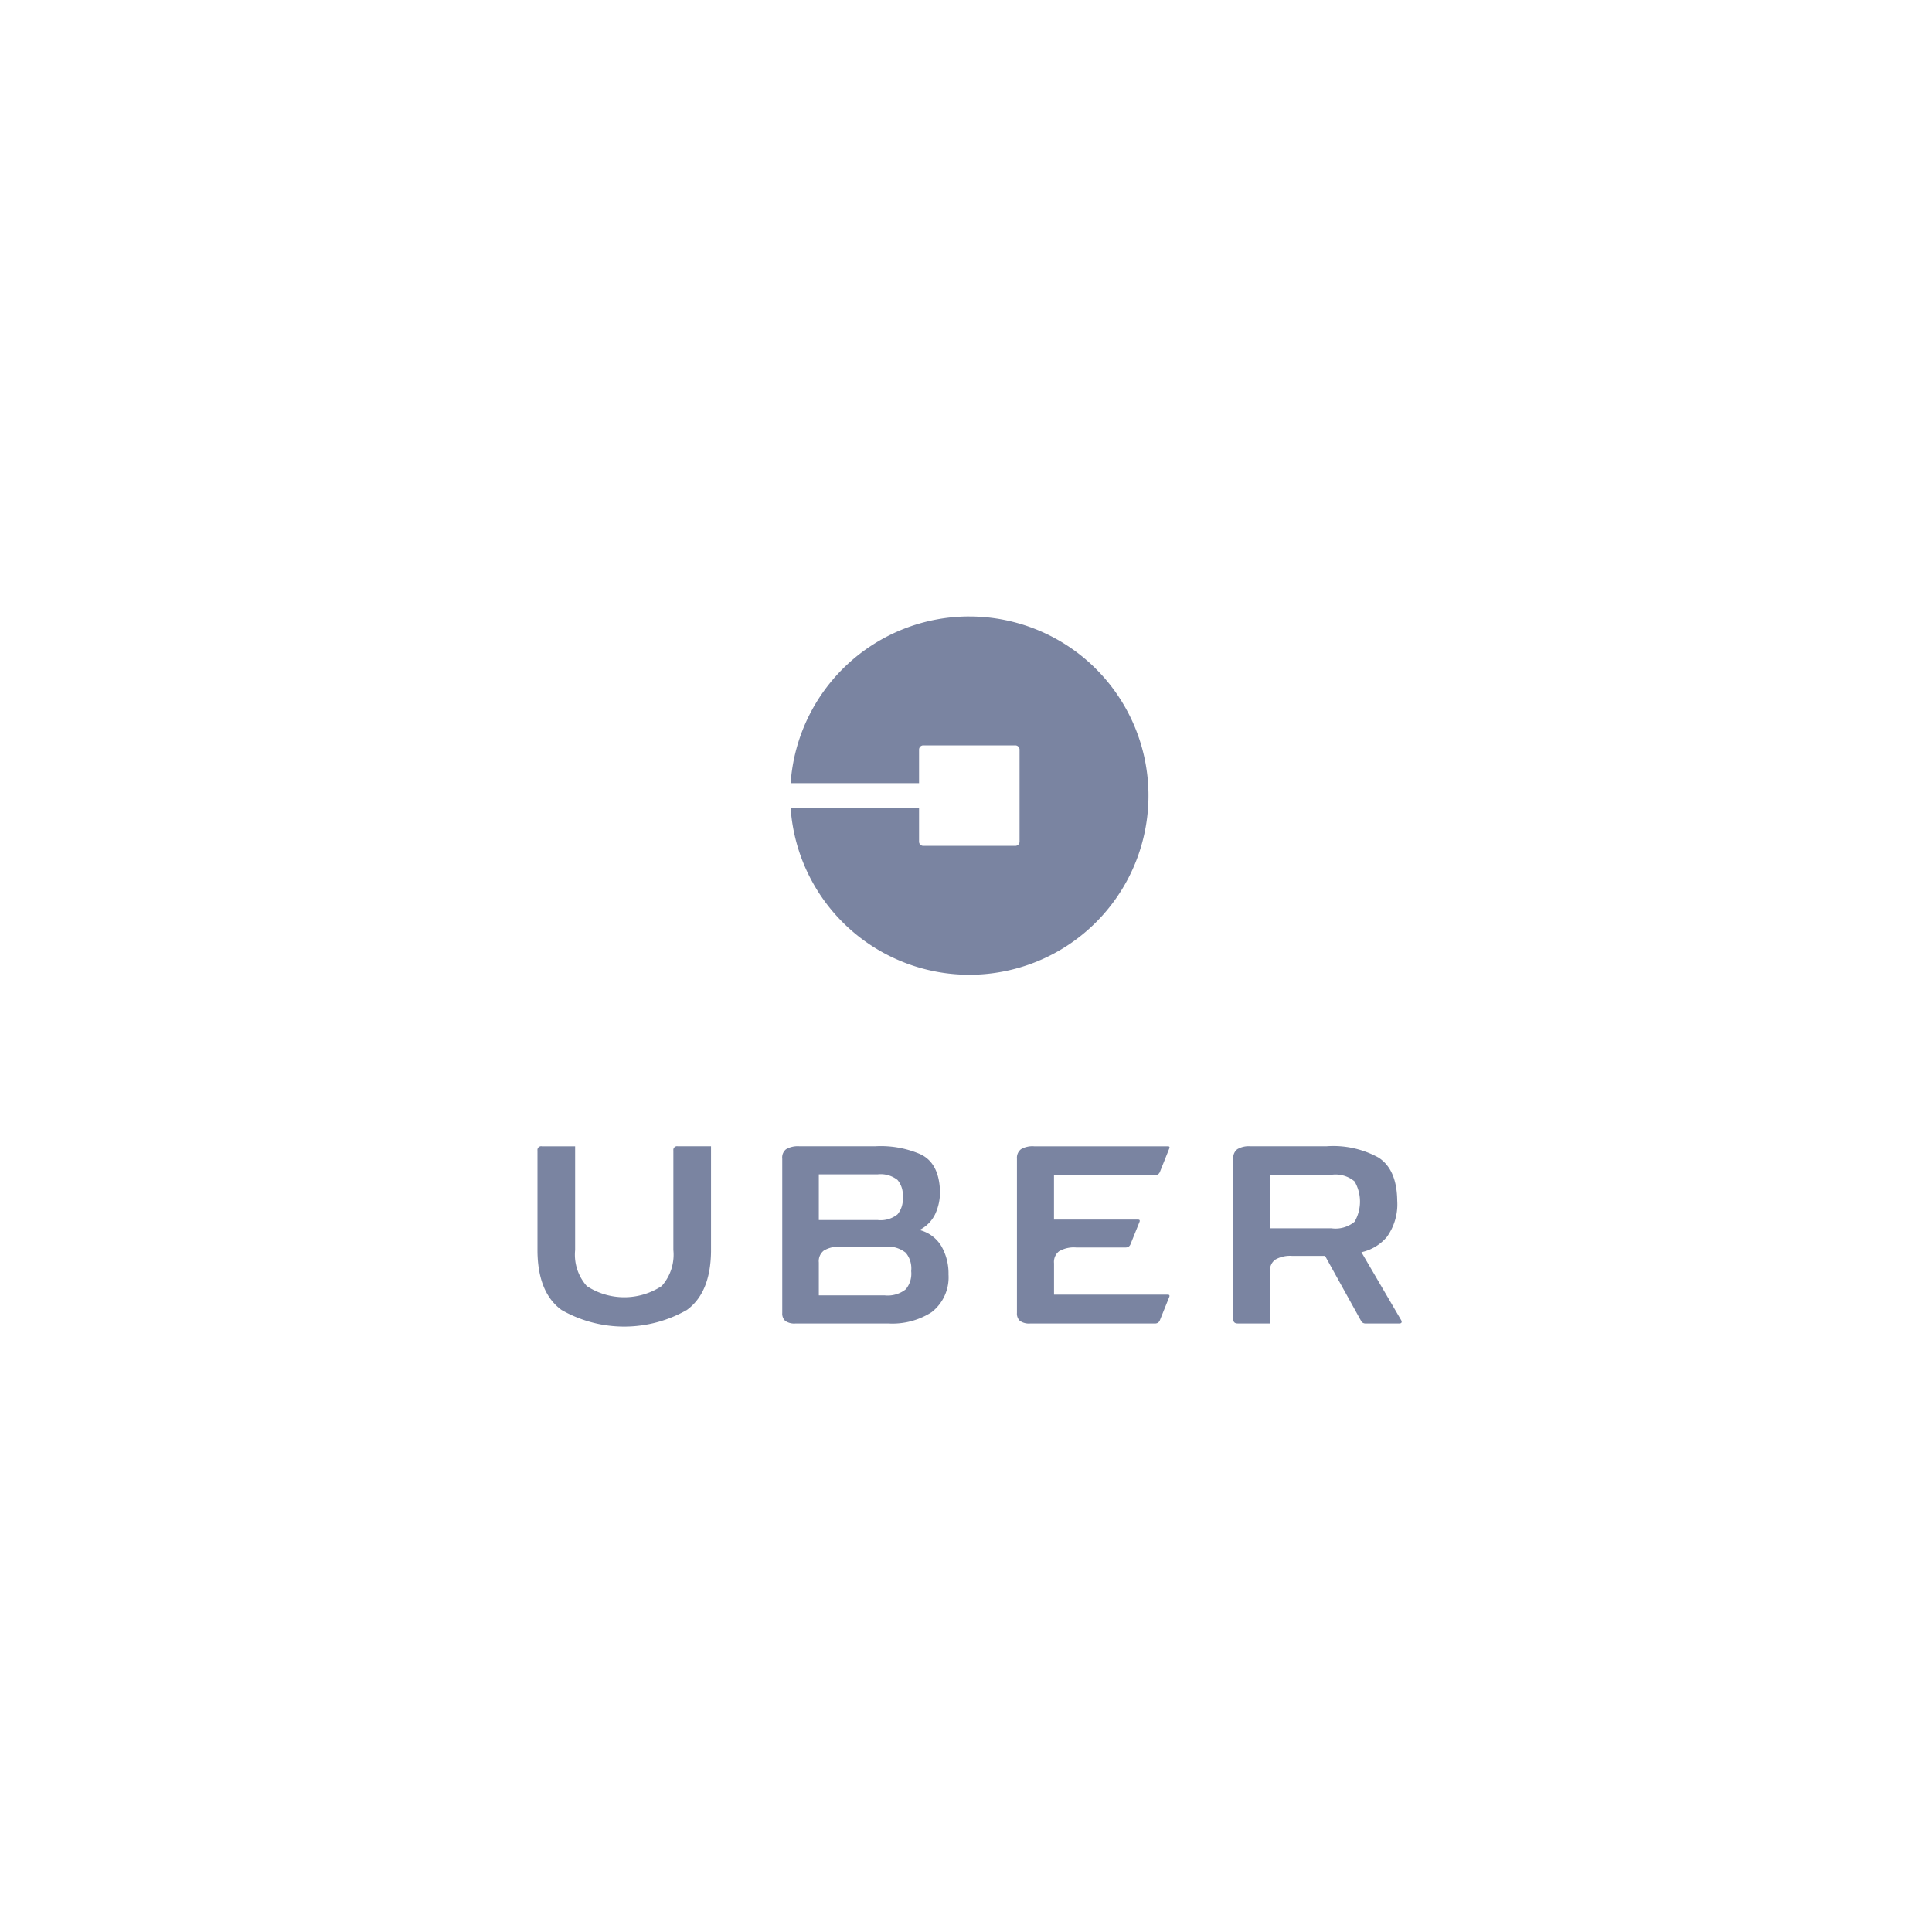 <svg xmlns="http://www.w3.org/2000/svg" width="170" height="170"><path fill="#7a84a1" d="M59.251 101.236v8.758a4.15 4.15 0 0 1-1.026 3.167 6 6 0 0 1-6.592 0 4.15 4.15 0 0 1-1.026-3.167v-9.129h-2.925a.327.327 0 0 0-.388.372v8.9q.048 3.619 2.117 5.13a11.13 11.13 0 0 0 11.028 0q2.076-1.511 2.125-5.13v-9.274H59.64a.327.327 0 0 0-.388.372Zm42.366 2.165a.5.5 0 0 0 .275-.065.5.5 0 0 0 .162-.194l.84-2.1q.065-.178-.129-.177H91.001a2 2 0 0 0-1.163.258.95.95 0 0 0-.355.824v13.589a.86.86 0 0 0 .267.695 1.4 1.4 0 0 0 .9.226h10.963a.5.5 0 0 0 .275-.065.5.5 0 0 0 .162-.194l.84-2.084q.065-.194-.129-.194H92.746v-2.763a1.19 1.19 0 0 1 .436-1.05 2.56 2.56 0 0 1 1.5-.339h4.346a.5.5 0 0 0 .275-.065.5.5 0 0 0 .161-.194l.808-2q.065-.194-.129-.194h-7.4v-3.91Zm-20.714 4.831a3.05 3.05 0 0 0 1.381-1.39 4.6 4.6 0 0 0 .428-2.02q-.081-2.521-1.769-3.28a8.8 8.8 0 0 0-3.951-.679h-6.641a2.06 2.06 0 0 0-1.18.258.92.92 0 0 0-.339.824v13.591a.86.86 0 0 0 .267.695 1.4 1.4 0 0 0 .9.226h8.176a6.4 6.4 0 0 0 3.8-.994 3.88 3.88 0 0 0 1.486-3.32 4.8 4.8 0 0 0-.622-2.48 3.12 3.12 0 0 0-1.931-1.43Zm-8.854-4.9h5.187a2.4 2.4 0 0 1 1.737.493 2.05 2.05 0 0 1 .46 1.511 2.08 2.08 0 0 1-.46 1.519 2.37 2.37 0 0 1-1.737.5h-5.187Zm5.784 10.648h-5.784v-2.892a1.18 1.18 0 0 1 .444-1.05 2.6 2.6 0 0 1 1.511-.339h3.83a2.55 2.55 0 0 1 1.866.533 2.16 2.16 0 0 1 .477 1.616 2.14 2.14 0 0 1-.477 1.6 2.55 2.55 0 0 1-1.866.533Zm45.468 2.2-3.506-5.995a4.08 4.08 0 0 0 2.23-1.333 4.9 4.9 0 0 0 .921-3.191q-.032-2.779-1.664-3.813a8.27 8.27 0 0 0-4.573-.985h-6.673a2 2 0 0 0-1.163.258.95.95 0 0 0-.355.824v14.138q0 .372.388.372h2.844v-4.556a1.18 1.18 0 0 1 .444-1.05 2.6 2.6 0 0 1 1.511-.339h2.892l3.151 5.688a.5.5 0 0 0 .162.194.5.5 0 0 0 .275.065h2.973q.146-.016.17-.1a.21.21 0 0 0-.024-.17Zm-6.108-8.1h-5.445v-4.714h5.445a2.6 2.6 0 0 1 2 .59 3.54 3.54 0 0 1 0 3.547 2.62 2.62 0 0 1-2 .582ZM85.294 54.242a15.764 15.764 0 0 0-15.725 14.669h11.3v-2.953a.373.373 0 0 1 .372-.372h8.1a.373.373 0 0 1 .372.372v8.1a.373.373 0 0 1-.372.372h-8.1a.373.373 0 0 1-.372-.372v-2.956h-11.3a15.763 15.763 0 1 0 15.725-16.858Z"/></svg>